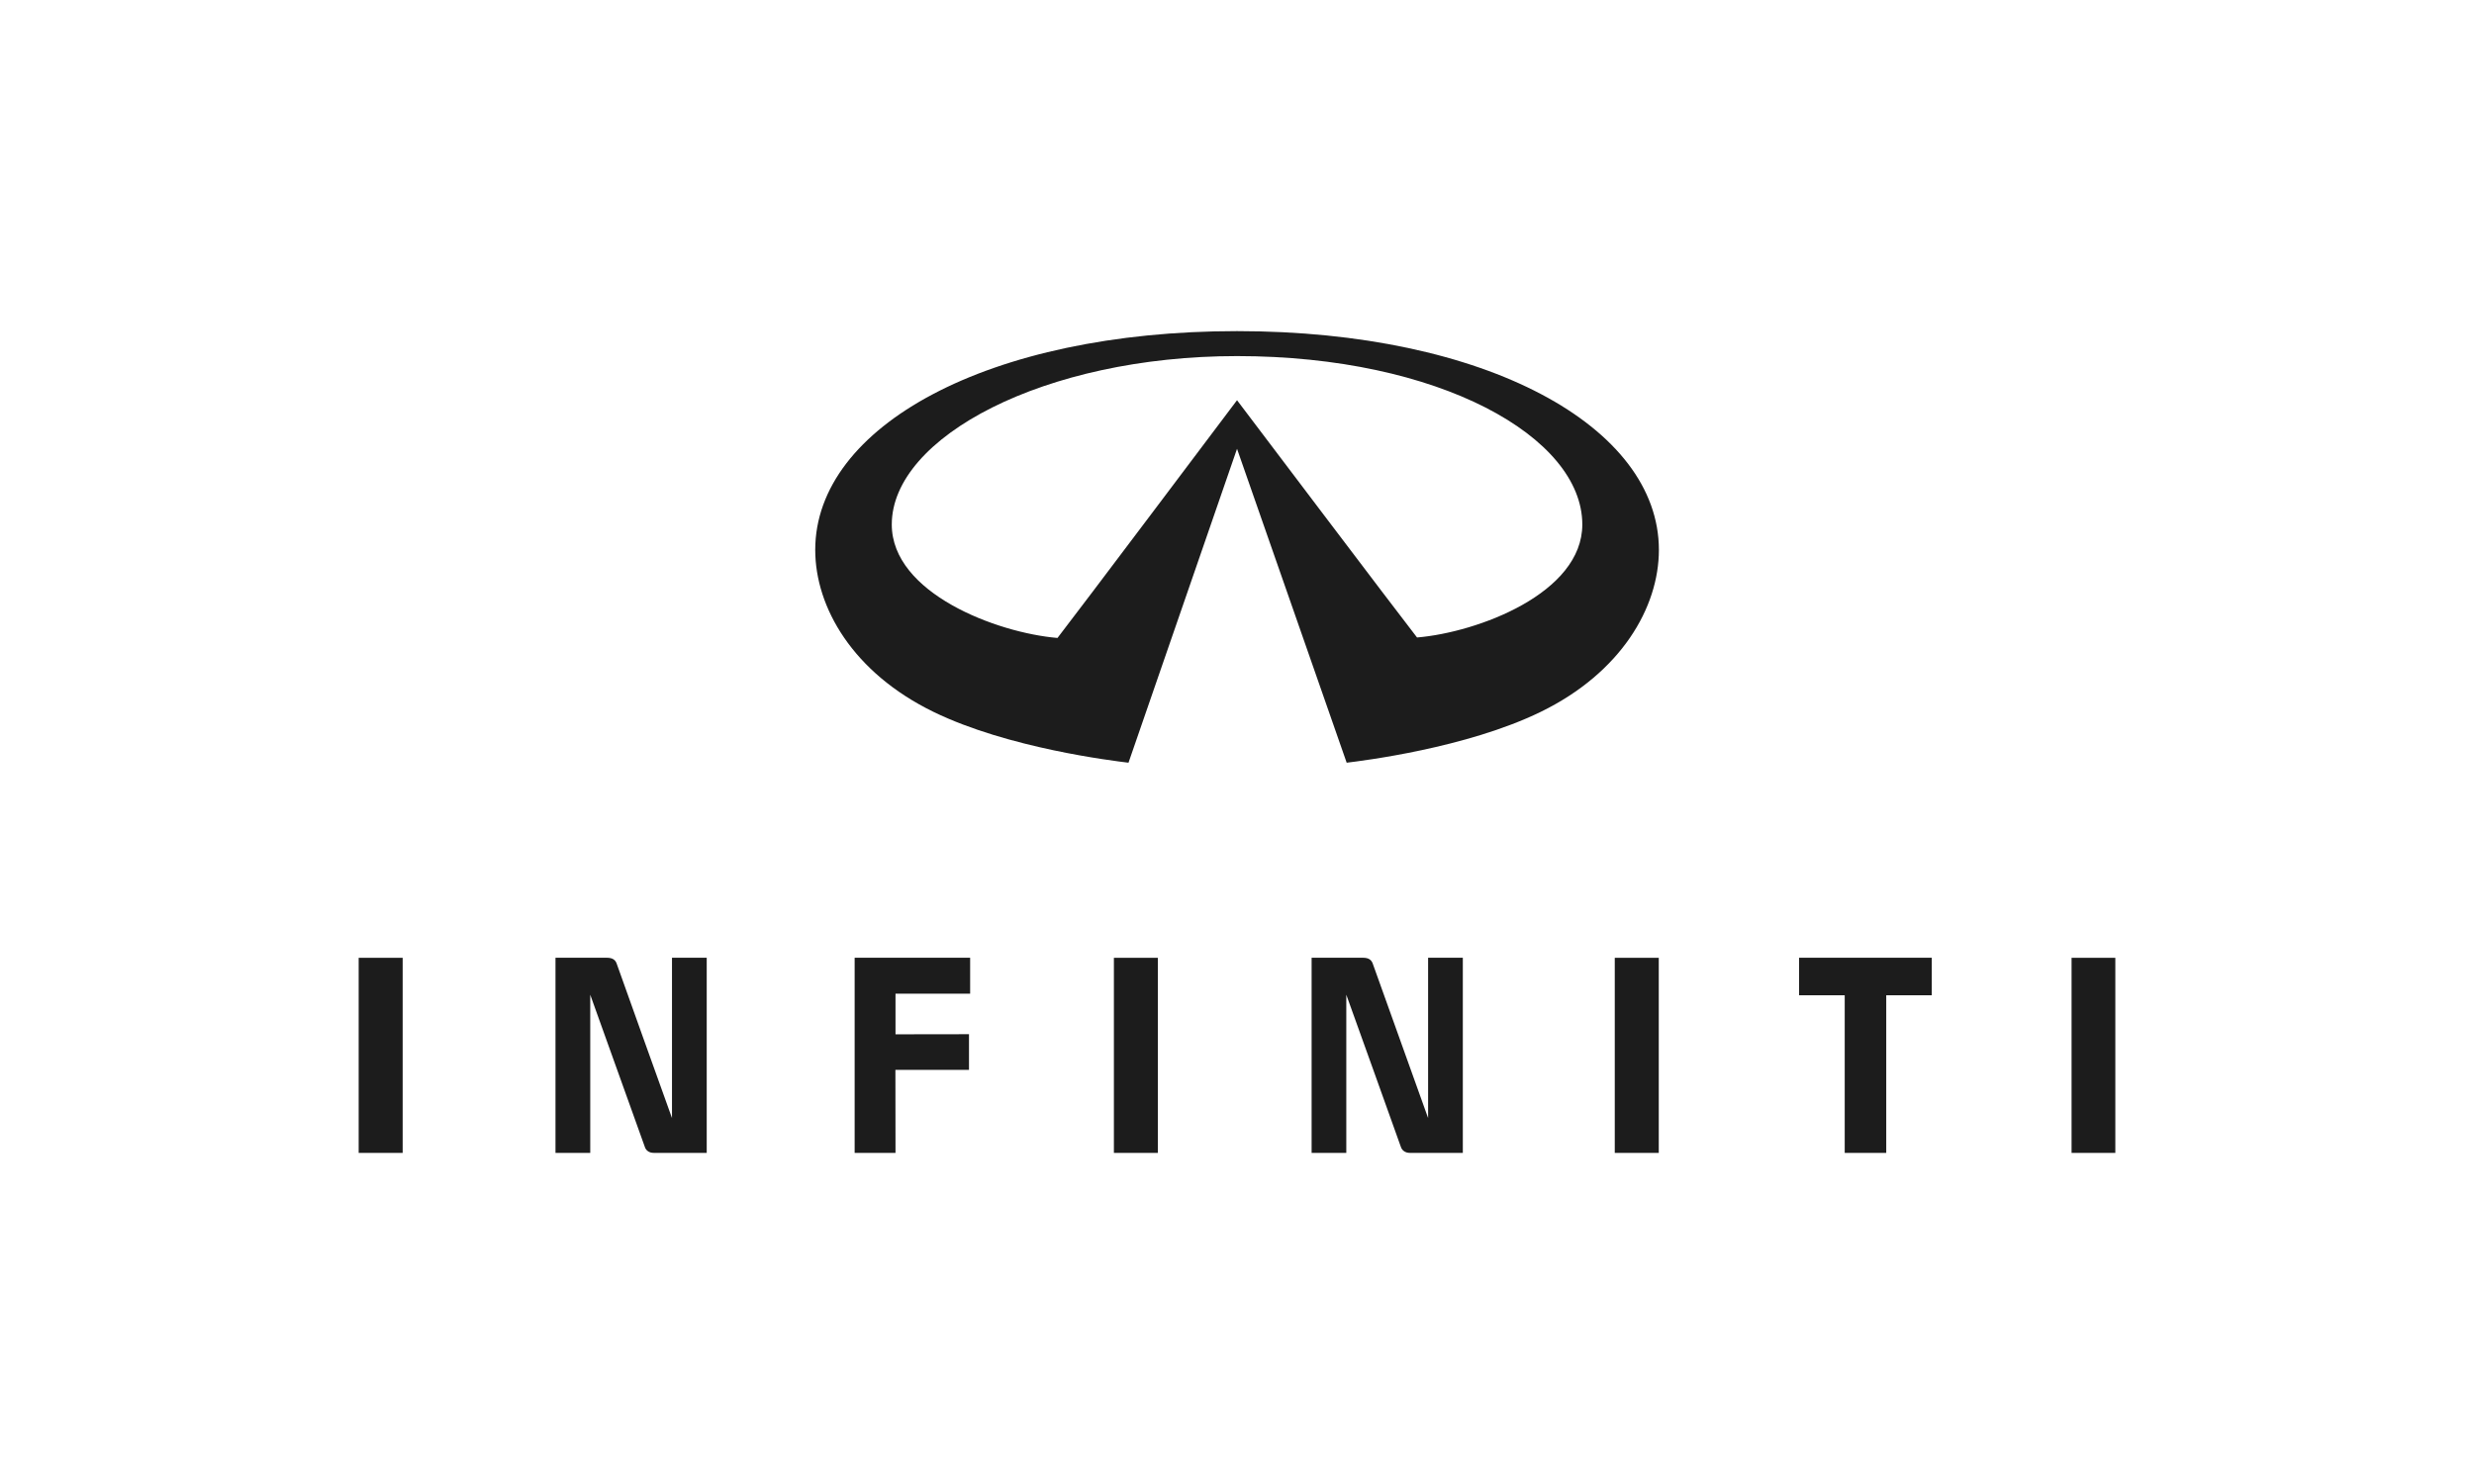 <svg width="200" height="120" viewBox="0 0 200 120" fill="none" xmlns="http://www.w3.org/2000/svg">
<g clip-path="url(#clip0_105_9508)">
<path d="M54.324 77.447V90.409C54.324 90.409 49.962 78.262 49.861 77.942C49.757 77.619 49.516 77.447 49.07 77.447H44.906V93.225H47.716V80.437C47.716 80.437 52.013 92.421 52.124 92.73C52.219 93.045 52.493 93.225 52.857 93.225H57.132V77.447" fill="#1C1C1C"/>
<path d="M69.09 77.447V93.225H72.393C72.393 93.225 72.385 86.854 72.385 86.512H78.334V83.628L72.393 83.637V80.35H78.427V77.447" fill="#1C1C1C"/>
<path d="M145.44 77.447V80.481H149.128V93.225H152.485V80.481H156.166V77.447" fill="#1C1C1C"/>
<path d="M93.602 77.453H90.048V93.225H93.602V77.453Z" fill="#1C1C1C"/>
<path d="M134.096 77.453H130.539V93.225H134.096V77.453Z" fill="#1C1C1C"/>
<path d="M171.005 77.453H167.467V93.225H171.005V77.453Z" fill="#1C1C1C"/>
<path d="M32.552 77.453H28.995V93.225H32.552V77.453Z" fill="#1C1C1C"/>
<path d="M118.256 77.447H115.449V90.409C115.449 90.409 111.091 78.262 110.982 77.942C110.877 77.619 110.639 77.447 110.2 77.447H106.032V93.225H108.836V80.437C108.836 80.437 113.144 92.421 113.243 92.73C113.344 93.045 113.621 93.225 113.975 93.225H118.256" fill="#1C1C1C"/>
<path d="M114.554 51.548C113.201 49.825 100.002 32.362 100.002 32.362C100.002 32.362 86.755 49.973 85.488 51.586C80.597 51.177 72.092 47.972 72.092 42.412C72.092 35.343 84.436 28.794 100.002 28.794C116.347 28.794 127.915 35.343 127.915 42.412C127.915 47.972 119.456 51.138 114.554 51.548ZM100.002 26.775C79.898 26.775 65.904 34.482 65.904 44.466C65.904 49.124 68.963 54.395 75.459 57.561C81.484 60.5 89.999 61.525 91.228 61.674L100.002 36.291L108.866 61.674C110.091 61.525 118.528 60.5 124.557 57.561C131.046 54.395 134.106 49.124 134.106 44.466C134.106 34.482 120.108 26.775 100.002 26.775Z" fill="#1C1C1C"/>
</g>
<defs>
<clipPath id="clip0_105_9508">
<rect width="142.01" height="66.45" fill="white" transform="translate(28.995 26.775)"/>
</clipPath>
</defs>
</svg>
